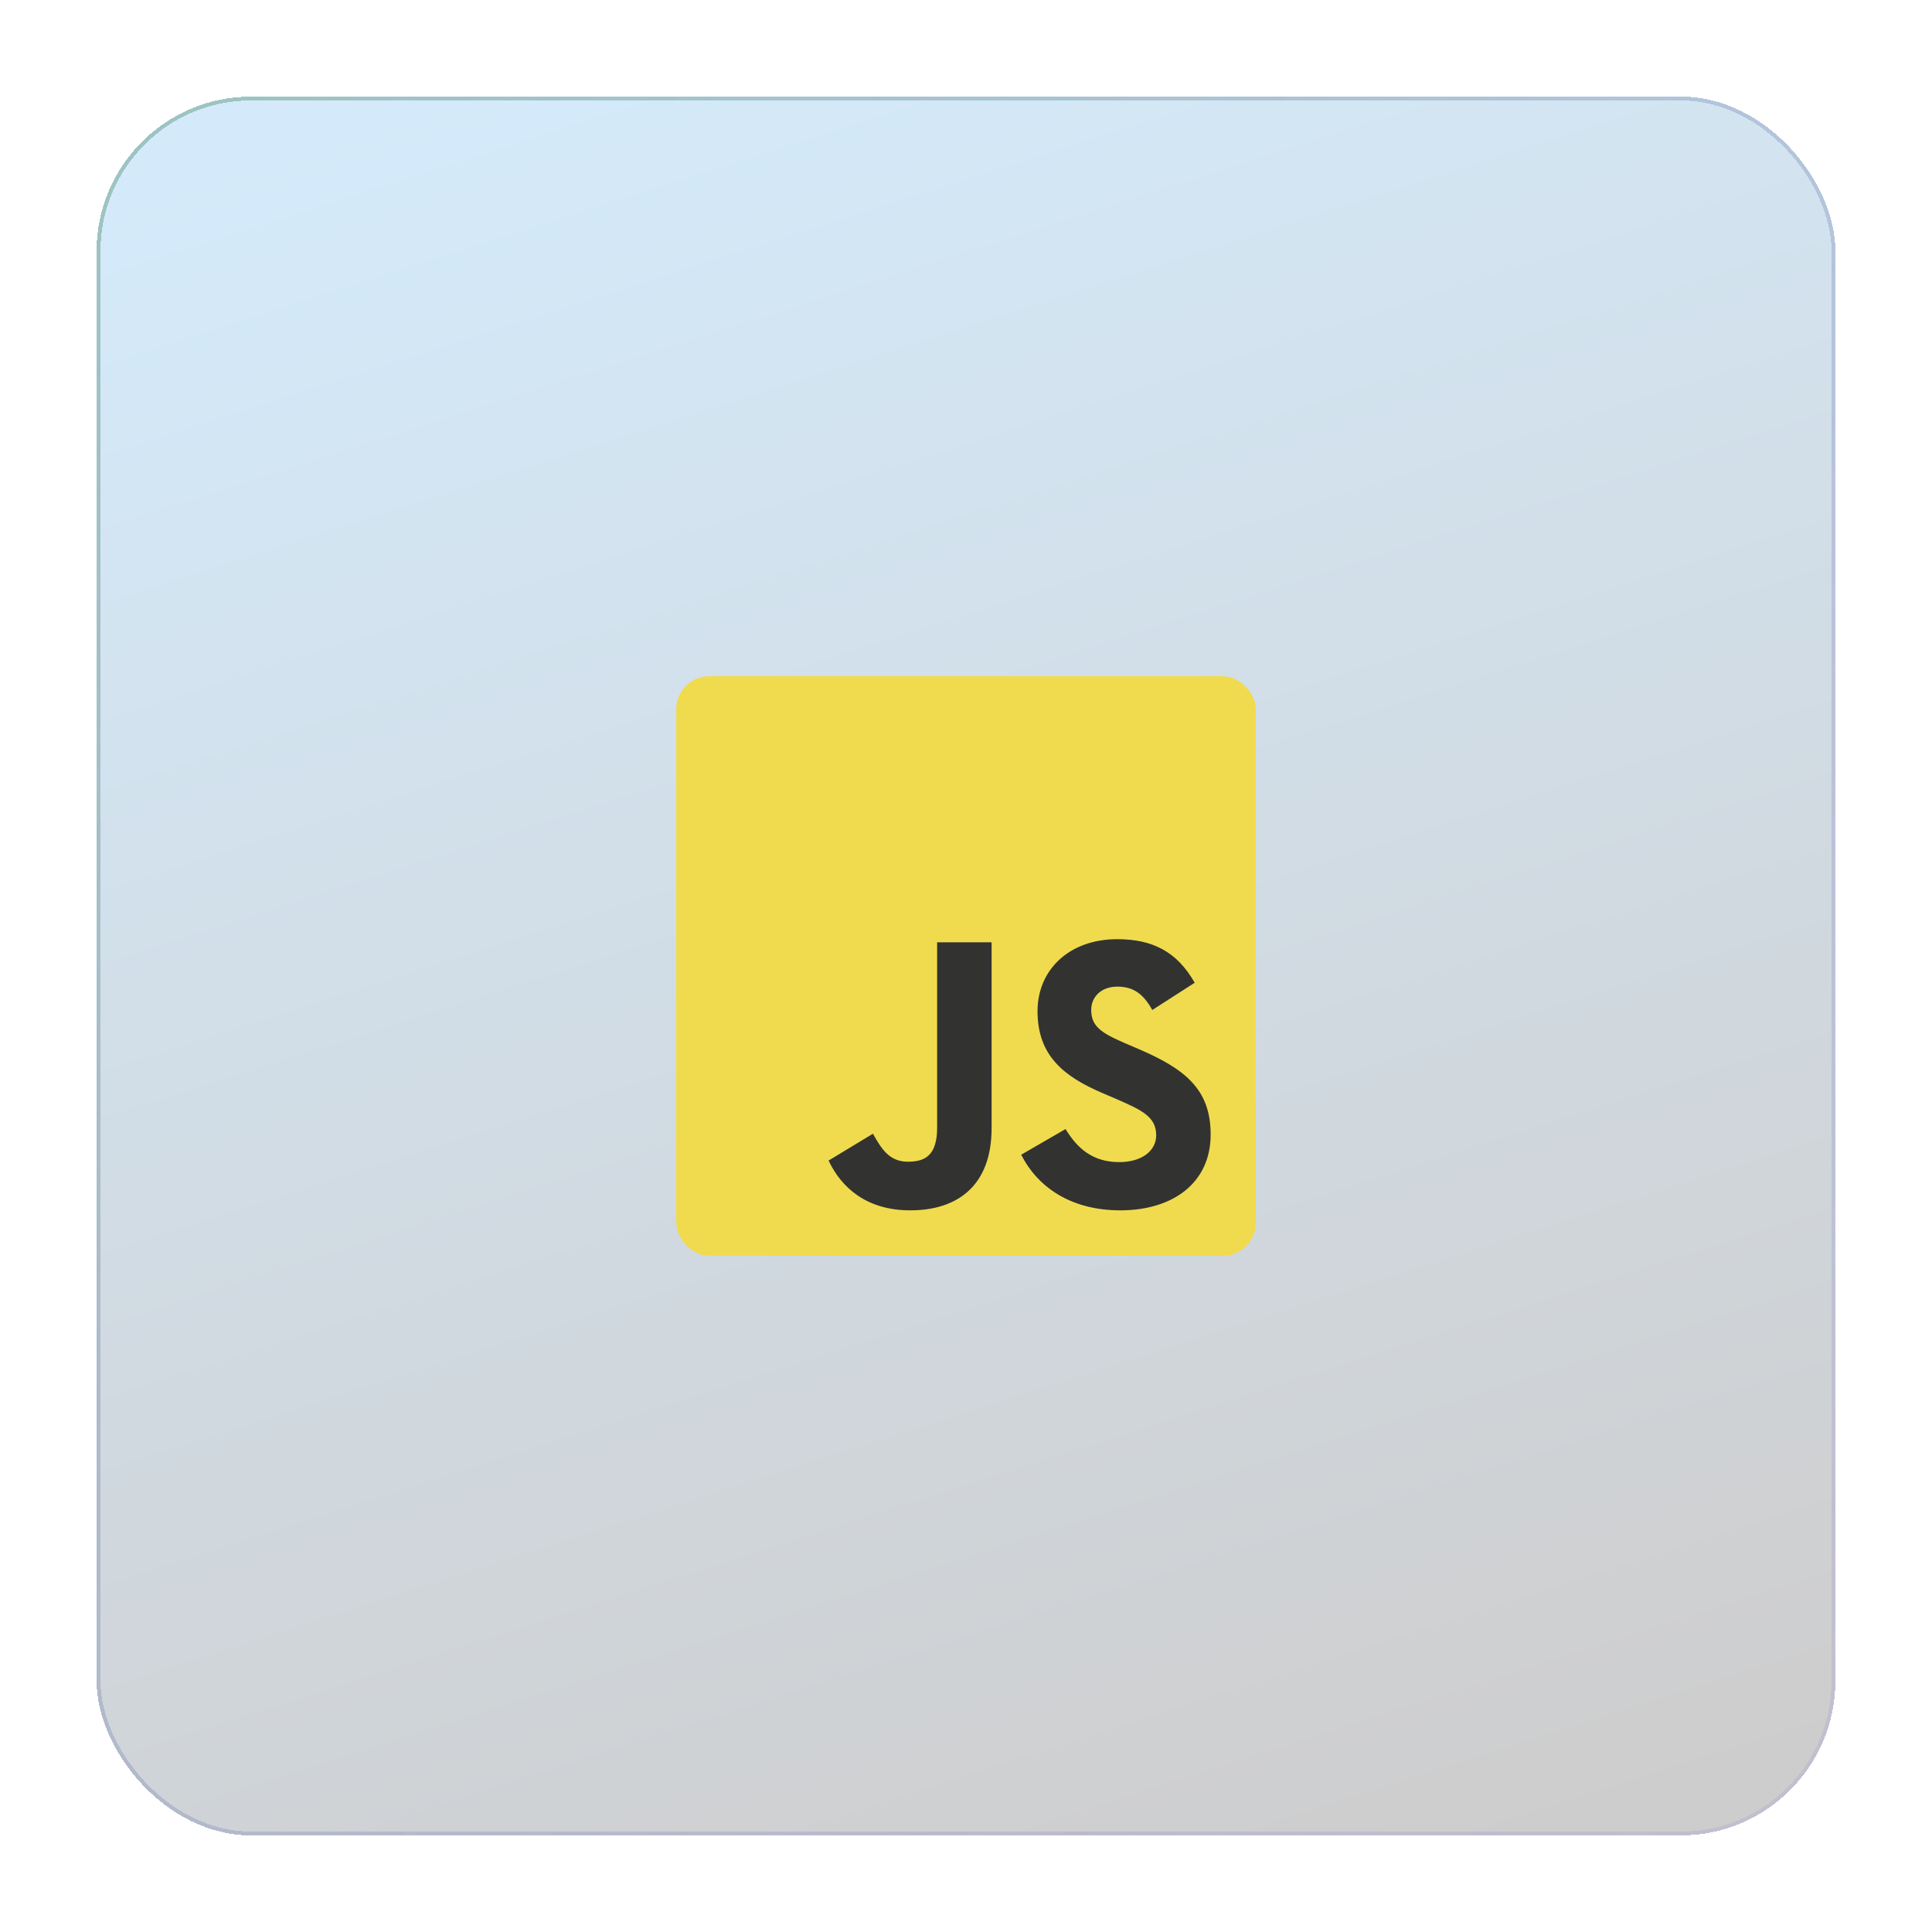 <svg xmlns="http://www.w3.org/2000/svg" fill="none" viewBox="0 0 200 200" height="200" width="200">
<g filter="url(#filter0_bd_5435_694)">
<rect shape-rendering="crispEdges" fill-opacity="0.2" fill="url(#paint0_linear_5435_694)" rx="16" height="180" width="180" y="6" x="6"></rect>
<rect shape-rendering="crispEdges" stroke-width="0.4" stroke-opacity="0.6" stroke="url(#paint1_linear_5435_694)" rx="15.8" height="179.6" width="179.6" y="6.2" x="6.2"></rect>
<rect fill="#F0DB4F" rx="3.429" height="60" width="60" y="66" x="66"></rect>
<path fill="#323330" d="M81.775 116.14L86.366 113.361C87.252 114.932 88.058 116.261 89.991 116.261C91.843 116.261 93.011 115.536 93.011 112.717V93.546H98.65V112.797C98.65 118.637 95.227 121.295 90.232 121.295C85.722 121.295 83.104 118.959 81.774 116.14M101.713 115.536L106.304 112.878C107.512 114.852 109.083 116.301 111.862 116.301C114.198 116.301 115.688 115.133 115.688 113.522C115.688 111.589 114.158 110.904 111.58 109.777L110.171 109.172C106.103 107.441 103.404 105.266 103.404 100.674C103.404 96.445 106.626 93.223 111.661 93.223C115.245 93.223 117.823 94.472 119.675 97.734L115.285 100.553C114.319 98.822 113.272 98.137 111.661 98.137C110.009 98.137 108.962 99.184 108.962 100.553C108.962 102.245 110.009 102.93 112.426 103.977L113.835 104.581C118.628 106.635 121.327 108.729 121.327 113.442C121.327 118.517 117.339 121.295 111.983 121.295C106.747 121.295 103.364 118.798 101.713 115.536Z"></path>
</g>
<defs>
<filter color-interpolation-filters="sRGB" filterUnits="userSpaceOnUse" height="220" width="220" y="-14" x="-14" id="filter0_bd_5435_694">
<feFlood result="BackgroundImageFix" flood-opacity="0"></feFlood>
<feGaussianBlur stdDeviation="10" in="BackgroundImageFix"></feGaussianBlur>
<feComposite result="effect1_backgroundBlur_5435_694" operator="in" in2="SourceAlpha"></feComposite>
<feColorMatrix result="hardAlpha" values="0 0 0 0 0 0 0 0 0 0 0 0 0 0 0 0 0 0 127 0" type="matrix" in="SourceAlpha"></feColorMatrix>
<feMorphology result="effect2_dropShadow_5435_694" in="SourceAlpha" operator="dilate" radius="2"></feMorphology>
<feOffset dy="4" dx="4"></feOffset>
<feGaussianBlur stdDeviation="4"></feGaussianBlur>
<feComposite operator="out" in2="hardAlpha"></feComposite>
<feColorMatrix values="0 0 0 0 0.004 0 0 0 0 0.01 0 0 0 0 0.029 0 0 0 0.12 0" type="matrix"></feColorMatrix>
<feBlend result="effect2_dropShadow_5435_694" in2="effect1_backgroundBlur_5435_694" mode="normal"></feBlend>
<feBlend result="shape" in2="effect2_dropShadow_5435_694" in="SourceGraphic" mode="normal"></feBlend>
</filter>
<linearGradient gradientUnits="userSpaceOnUse" y2="212.222" x2="81.397" y1="11.965" x1="17.293" id="paint0_linear_5435_694">
<stop stop-color="#2897E8"></stop>
<stop stop-color="#0A0404" offset="1"></stop>
</linearGradient>
<linearGradient gradientUnits="userSpaceOnUse" y2="167.722" x2="323.655" y1="-196.5" x1="-24.403" id="paint1_linear_5435_694">
<stop stop-color="#4CAF50" offset="0.118"></stop>
<stop stop-opacity="0" stop-color="#7B42F6" offset="1"></stop>
</linearGradient>
</defs>
</svg>
